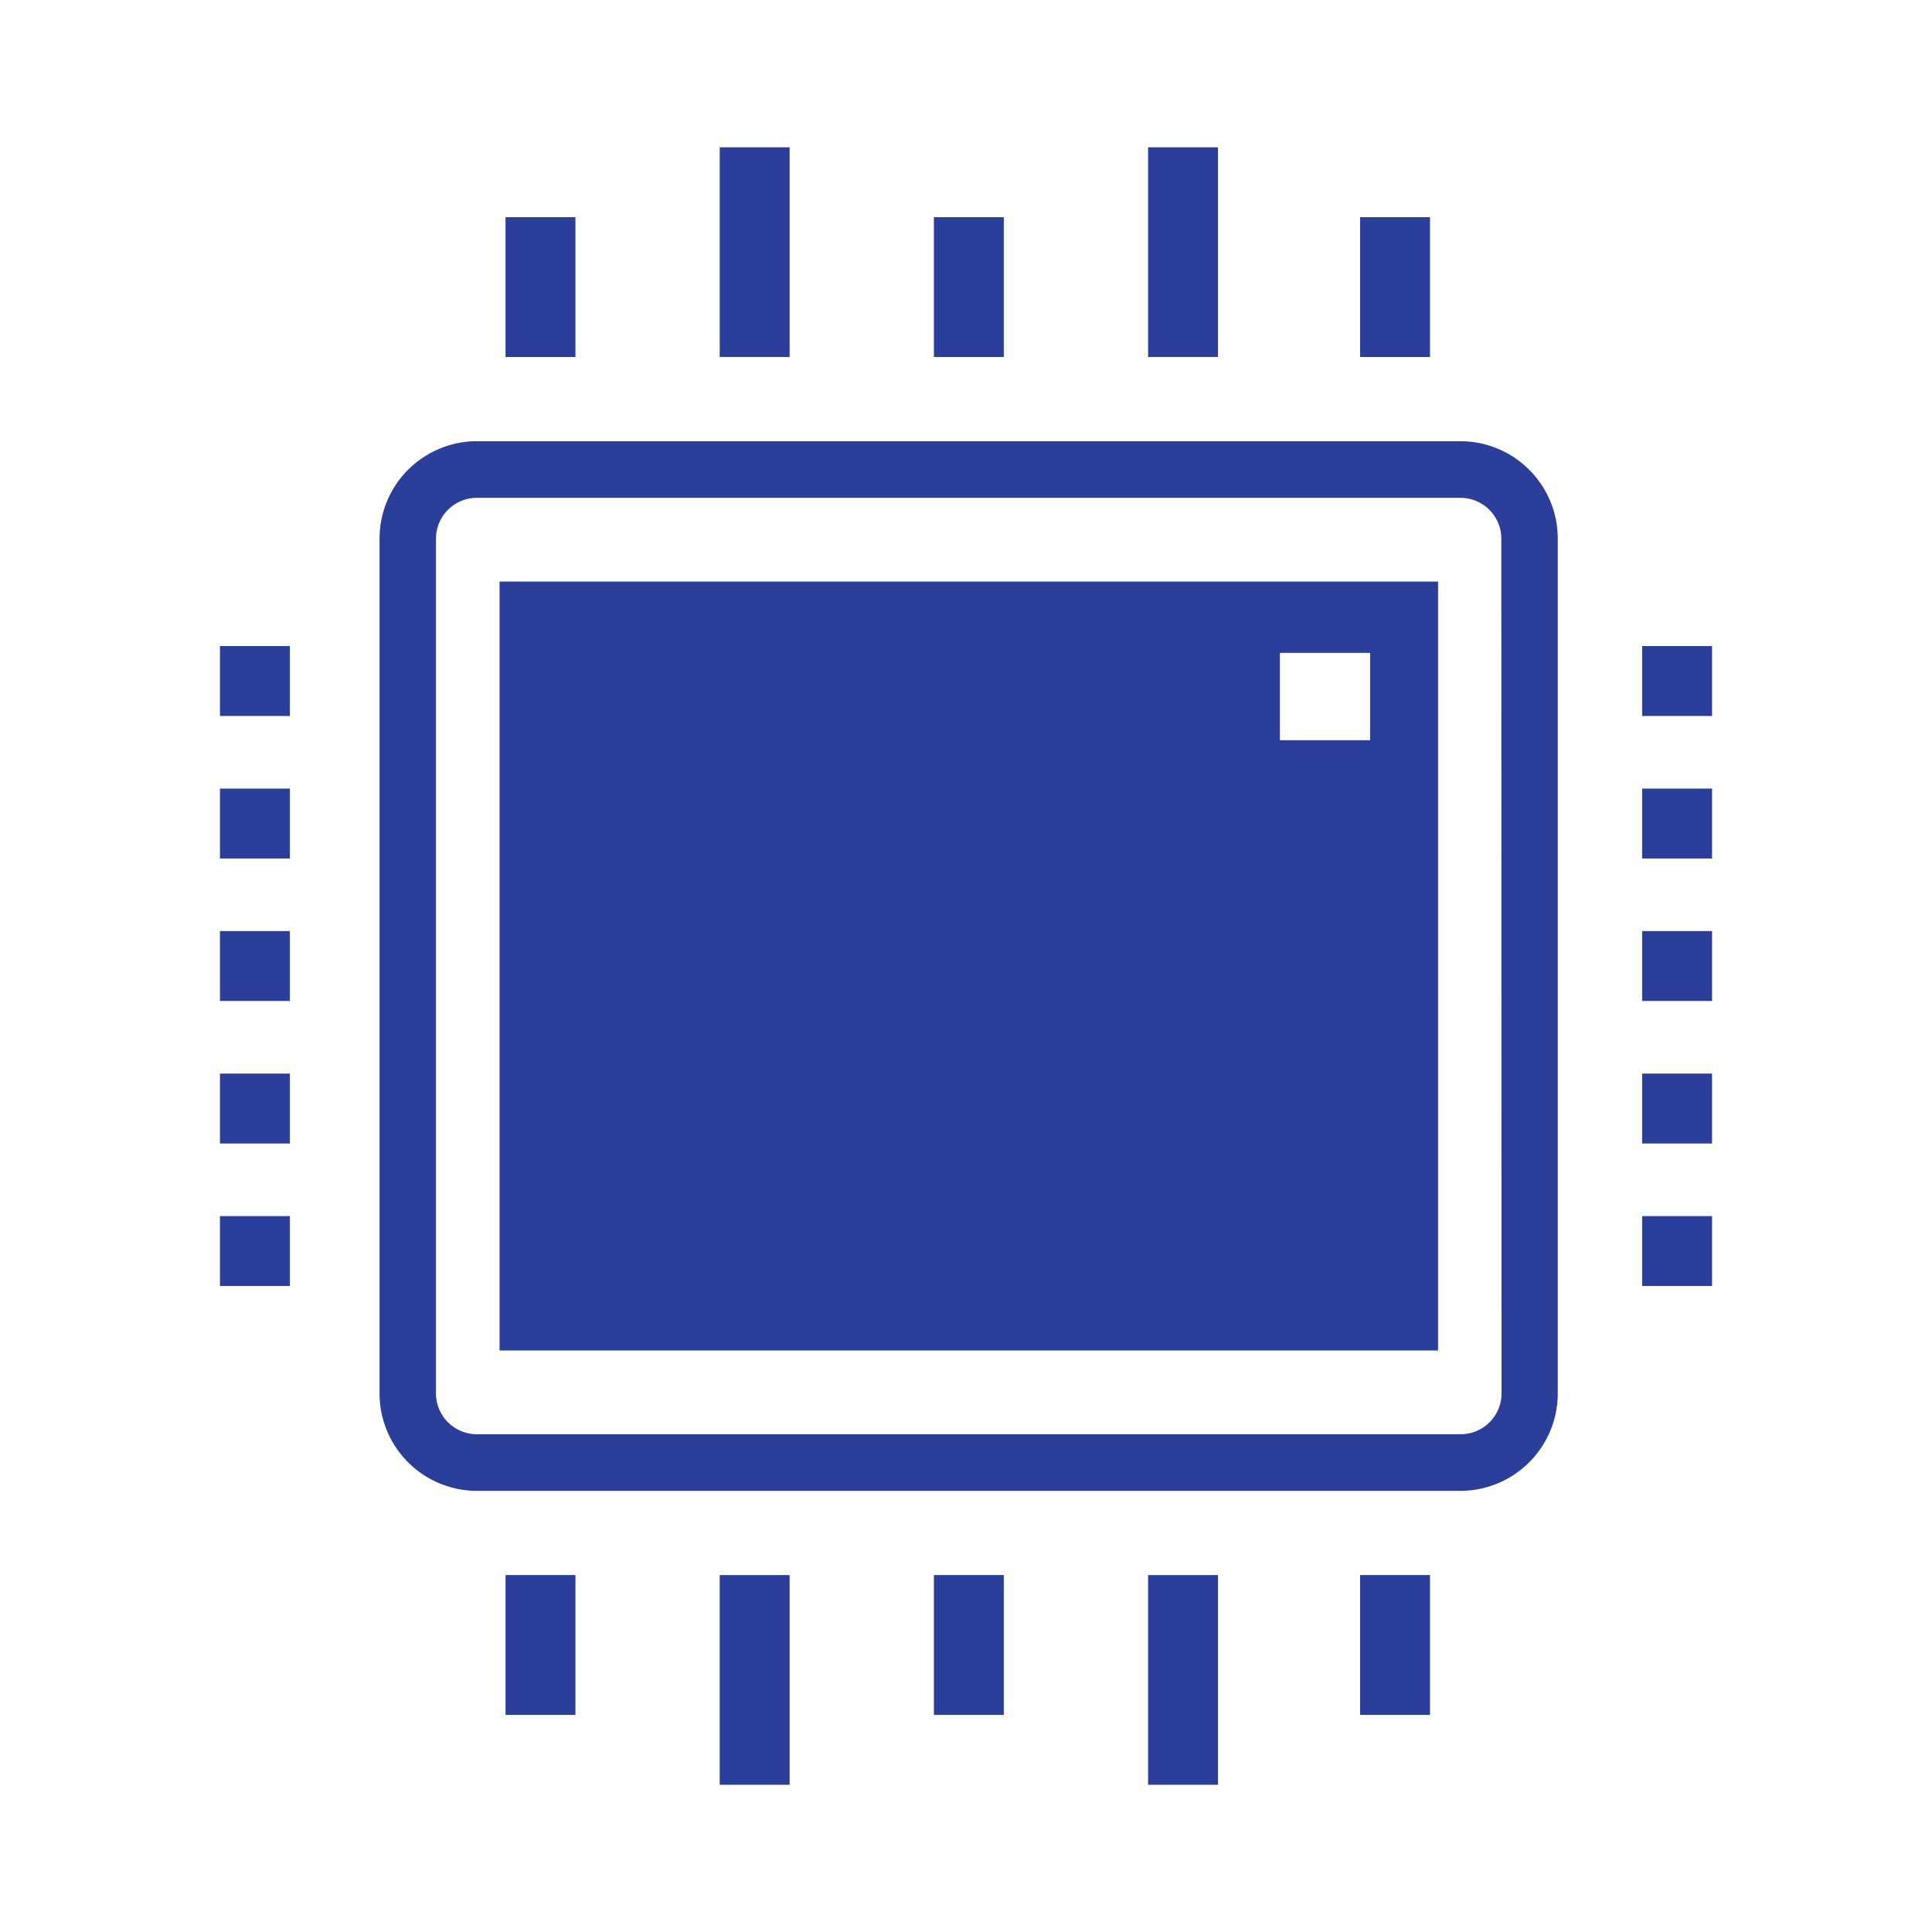 <svg xmlns="http://www.w3.org/2000/svg" width="65" height="65" viewBox="0 0 65 65"><defs><style>.cls-2{fill:#2b3e9a}</style></defs><g id="about-02-icon-04" transform="translate(-463.32 -717.318)"><path id="사각형_224" data-name="사각형 224" transform="translate(463.32 717.318)" fill="none" d="M0 0h65v65H0z"/><g id="그룹_161" data-name="그룹 161" transform="translate(470.72 722.273)"><path id="사각형_192" data-name="사각형 192" class="cls-2" transform="translate(0 16.781)" d="M0 0h2.352v2.352H0z"/><path id="사각형_193" data-name="사각형 193" class="cls-2" transform="translate(0 21.576)" d="M0 0h2.352v2.352H0z"/><path id="사각형_194" data-name="사각형 194" class="cls-2" transform="translate(0 26.37)" d="M0 0h2.352v2.352H0z"/><path id="사각형_195" data-name="사각형 195" class="cls-2" transform="translate(0 31.165)" d="M0 0h2.352v2.352H0z"/><path id="사각형_196" data-name="사각형 196" class="cls-2" transform="translate(0 35.959)" d="M0 0h2.352v2.352H0z"/><path id="사각형_197" data-name="사각형 197" class="cls-2" transform="translate(47.848 16.781)" d="M0 0h2.352v2.352H0z"/><path id="사각형_198" data-name="사각형 198" class="cls-2" transform="translate(47.848 21.576)" d="M0 0h2.352v2.352H0z"/><path id="사각형_199" data-name="사각형 199" class="cls-2" transform="translate(47.848 26.37)" d="M0 0h2.352v2.352H0z"/><path id="사각형_200" data-name="사각형 200" class="cls-2" transform="translate(47.848 31.165)" d="M0 0h2.352v2.352H0z"/><path id="사각형_201" data-name="사각형 201" class="cls-2" transform="translate(47.848 35.959)" d="M0 0h2.352v2.352H0z"/><path id="사각형_202" data-name="사각형 202" class="cls-2" transform="translate(9.608 48.037)" d="M0 0h2.352v4.704H0z"/><path id="사각형_203" data-name="사각형 203" class="cls-2" transform="translate(16.814 48.037)" d="M0 0h2.352v7.055H0z"/><path id="사각형_204" data-name="사각형 204" class="cls-2" transform="translate(24.02 48.037)" d="M0 0h2.352v4.704H0z"/><path id="사각형_205" data-name="사각형 205" class="cls-2" transform="translate(31.226 48.037)" d="M0 0h2.352v7.055H0z"/><path id="사각형_206" data-name="사각형 206" class="cls-2" transform="translate(9.608 2.352)" d="M0 0h2.352v4.704H0z"/><path id="사각형_207" data-name="사각형 207" class="cls-2" transform="translate(38.359 48.037)" d="M0 0h2.352v4.704H0z"/><path id="사각형_208" data-name="사각형 208" class="cls-2" transform="translate(38.359 2.352)" d="M0 0h2.352v4.704H0z"/><path id="사각형_209" data-name="사각형 209" class="cls-2" transform="translate(16.814)" d="M0 0h2.352v7.055H0z"/><path id="사각형_210" data-name="사각형 210" class="cls-2" transform="translate(24.02 2.352)" d="M0 0h2.352v4.704H0z"/><path id="사각형_211" data-name="사각형 211" class="cls-2" transform="translate(31.226)" d="M0 0h2.352v7.055H0z"/><path id="패스_8207" data-name="패스 8207" class="cls-2" d="M666.168 175.151v25.87h31.575v-25.87zm29.289 5.338h-3.035v-2.939h3.035z" transform="translate(-656.761 -160.54)"/><path id="패스_8208" data-name="패스 8208" class="cls-2" d="M674.207 145.5H641.1a3.279 3.279 0 00-3.27 3.28v28.754a3.279 3.279 0 003.27 3.28h33.1a3.279 3.279 0 003.27-3.28V148.78a3.279 3.279 0 00-3.263-3.28zm1.371 32.034a1.374 1.374 0 01-1.371 1.375H641.1a1.375 1.375 0 01-1.371-1.375V148.78a1.375 1.375 0 011.371-1.375h33.1a1.374 1.374 0 011.371 1.375z" transform="translate(-632.461 -135.611)"/></g></g></svg>